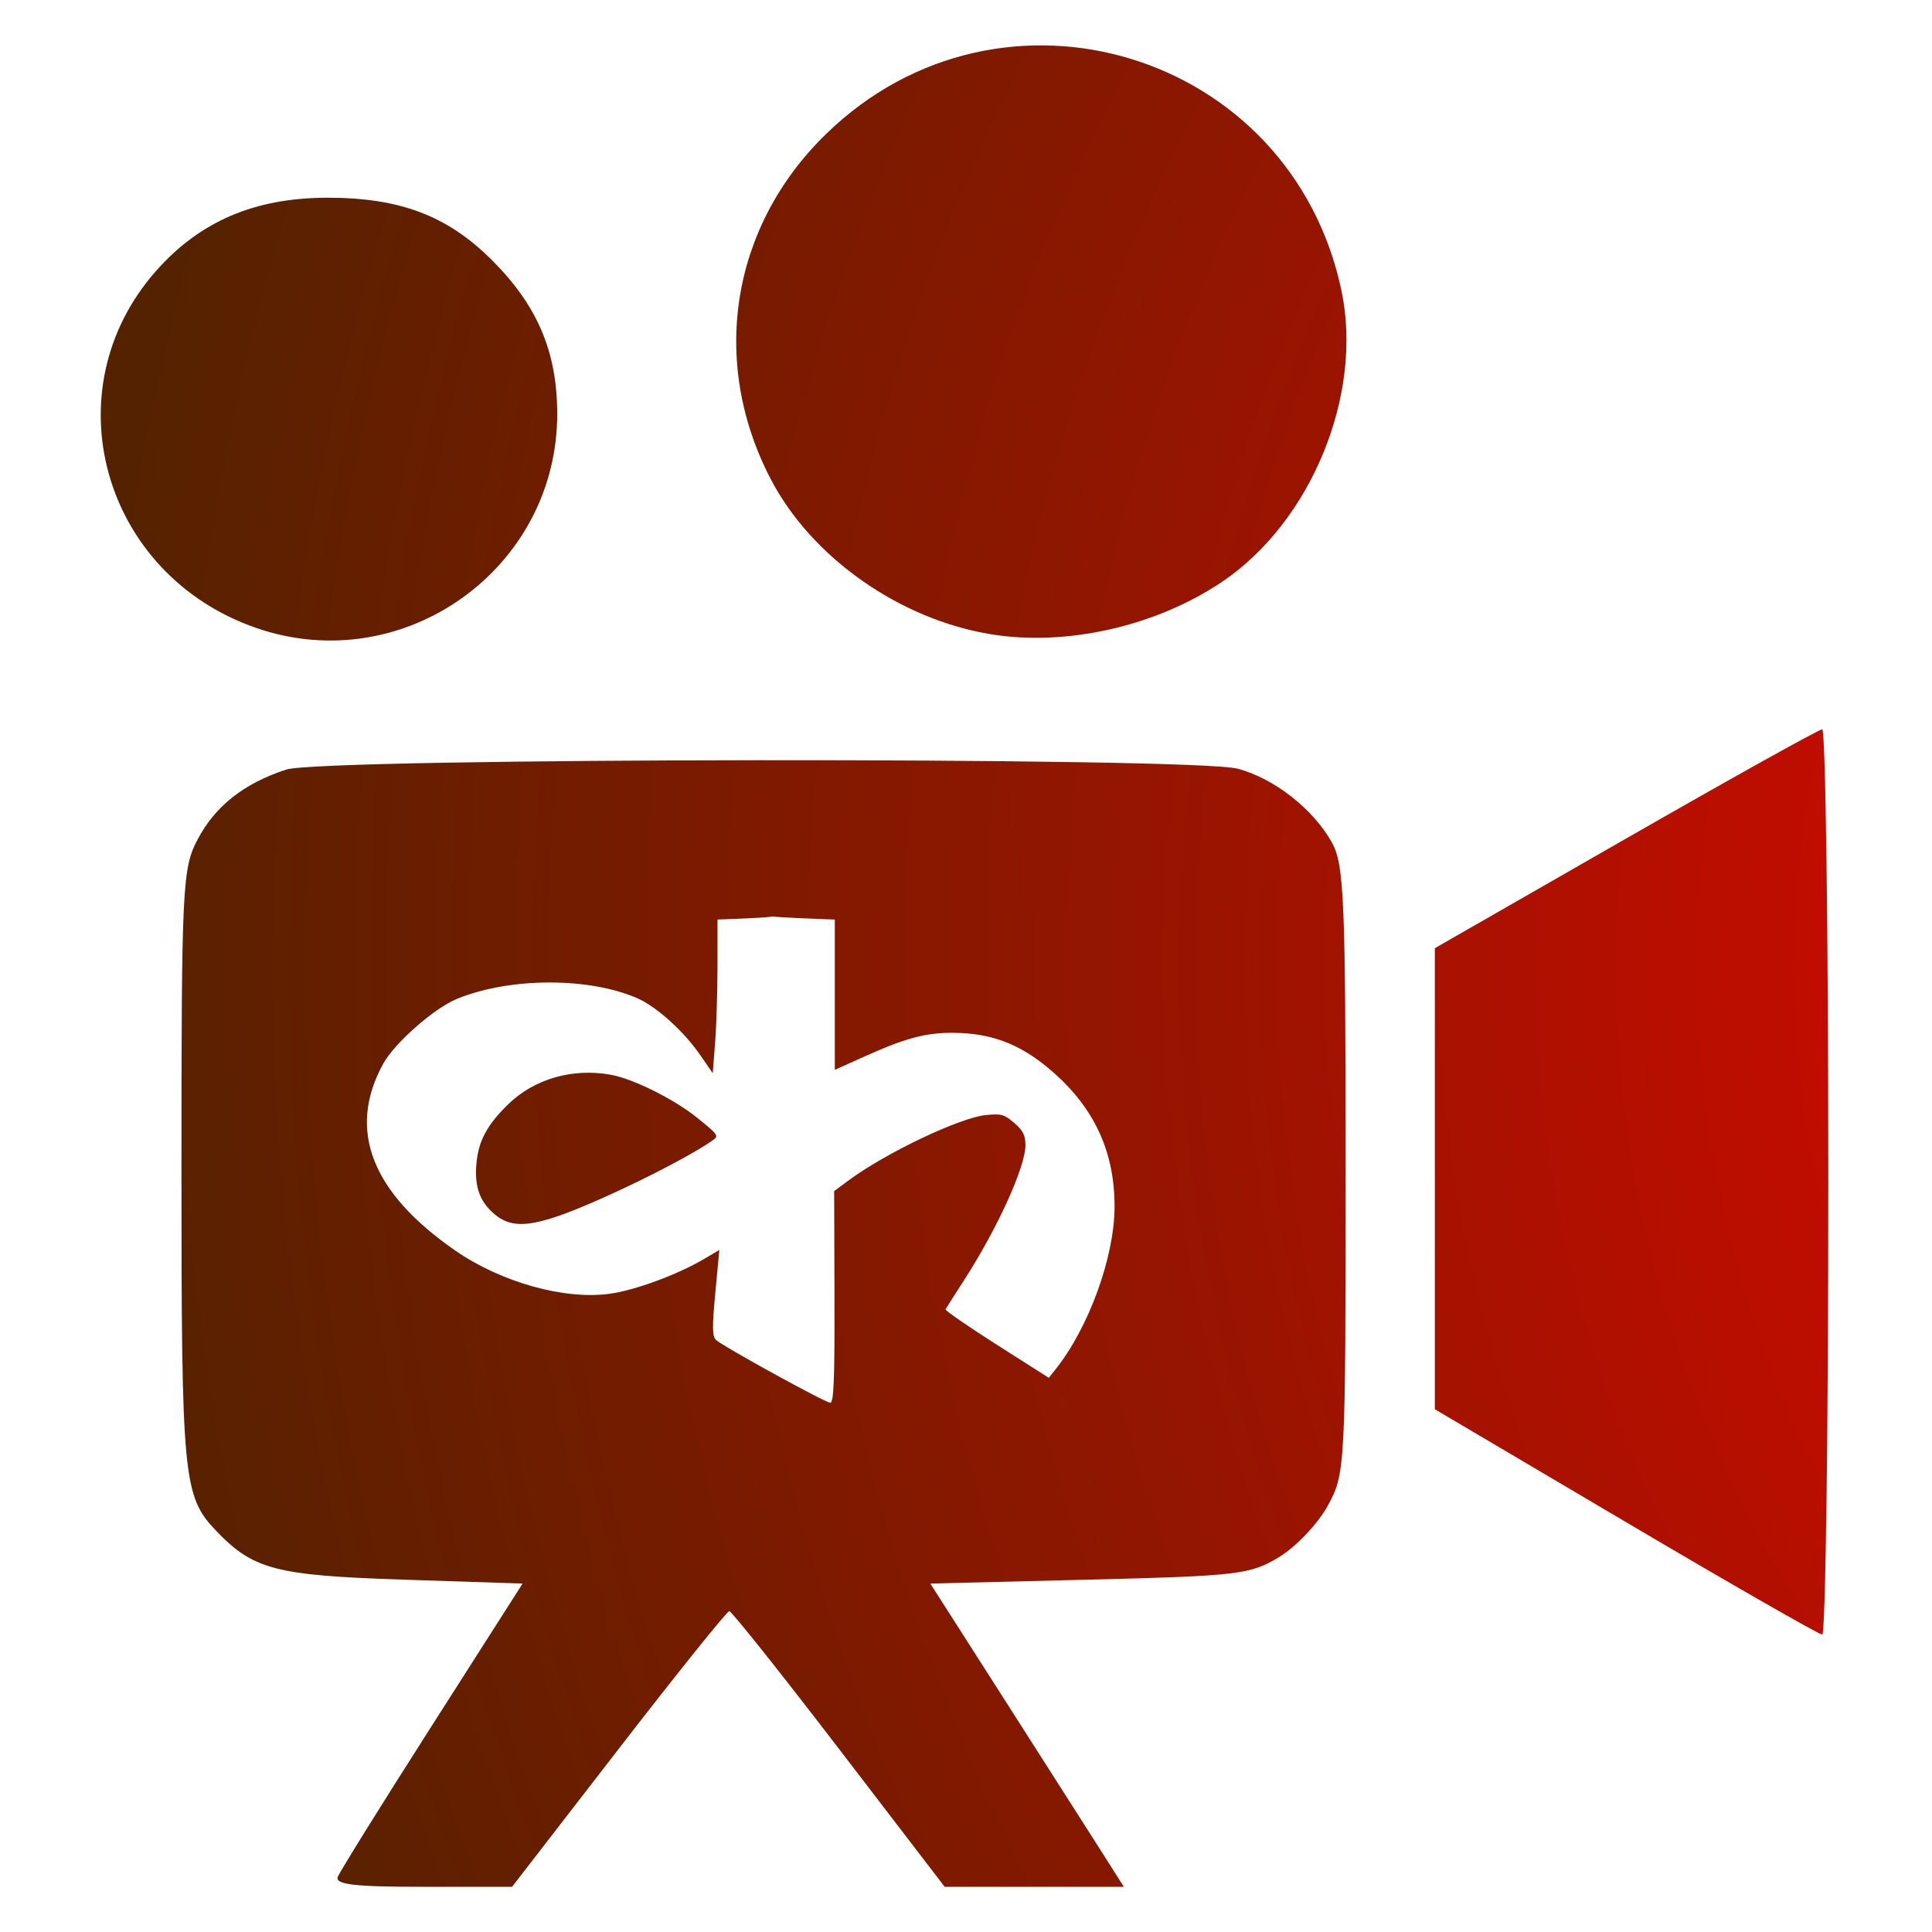 <?xml version="1.0" encoding="UTF-8" standalone="no"?>
<!-- Created with Inkscape (http://www.inkscape.org/) -->

<svg
   width="512"
   height="512"
   viewBox="0 0 512 512"
   version="1.1"
   id="svg1"
   sodipodi:docname="icon-512x512-sq.svg"
   inkscape:version="1.3.2 (091e20e, 2023-11-25, custom)"
   xmlns:inkscape="http://www.inkscape.org/namespaces/inkscape"
   xmlns:sodipodi="http://sodipodi.sourceforge.net/DTD/sodipodi-0.dtd"
   xmlns:xlink="http://www.w3.org/1999/xlink"
   xmlns="http://www.w3.org/2000/svg"
   xmlns:svg="http://www.w3.org/2000/svg">
  <sodipodi:namedview
     id="namedview1"
     pagecolor="#ffffff"
     bordercolor="#000000"
     borderopacity="0.25"
     inkscape:showpageshadow="2"
     inkscape:pageopacity="0.0"
     inkscape:pagecheckerboard="0"
     inkscape:deskcolor="#d1d1d1"
     inkscape:document-units="px"
     inkscape:zoom="1.5343665"
     inkscape:cx="129.36935"
     inkscape:cy="282.52702"
     inkscape:window-width="2560"
     inkscape:window-height="1346"
     inkscape:window-x="-11"
     inkscape:window-y="-11"
     inkscape:window-maximized="1"
     inkscape:current-layer="layer1" />
  <defs
     id="defs1">
    <radialGradient
       inkscape:collect="always"
       xlink:href="#linearGradient7722"
       id="radialGradient6"
       gradientUnits="userSpaceOnUse"
       gradientTransform="matrix(-0.087,-8.652,8.697,-0.088,-1466.198,1058.78)"
       cx="90.19"
       cy="255.953"
       fx="90.19"
       fy="255.953"
       r="83.811" />
    <linearGradient
       inkscape:collect="always"
       id="linearGradient7722">
      <stop
         style="stop-color:#ff0000;stop-opacity:1"
         offset="0"
         id="stop7718" />
      <stop
         style="stop-color:#552200;stop-opacity:1"
         offset="1"
         id="stop7720" />
    </linearGradient>
  </defs>
  <g
     inkscape:label="Layer 1"
     inkscape:groupmode="layer"
     id="layer1">
    <rect
       style="fill:#ffffff;stroke-width:0.699"
       id="rect1"
       width="512"
       height="512"
       x="0"
       y="0" />
    <path
       style="fill:url(#radialGradient6);fill-opacity:1;stroke-width:8.653"
       d="m 89.53,497.364 c 0.578,-1.462 11.831,-19.543 25.007,-40.18 l 23.956,-37.521 -31.764,-1.044 c -33.617,-1.105 -39.587,-2.658 -49.358,-12.847 -8.849,-9.227 -9.28,-13.684 -9.28,-95.91 0,-74.842 0.237,-79.715 4.251,-87.354 4.662,-8.872 12.231,-14.854 23.481,-18.559 9.638,-3.174 240.525,-3.382 252.224,-0.228 9.656,2.603 19.867,10.596 24.868,19.464 3.3,5.852 3.685,14.936 3.685,86.895 0,79.009 -0.081,80.505 -4.77,89.02 -2.624,4.763 -8.428,10.868 -12.899,13.567 -7.621,4.6 -10.761,4.972 -50.257,5.95 l -42.128,1.044 20.679,32.353 c 11.373,17.794 22.912,35.875 25.642,40.18 l 4.963,7.827 H 274.087 250.345 L 222.353,463.495 c -15.396,-20.09 -28.483,-36.527 -29.084,-36.527 -0.601,0 -13.798,16.437 -29.327,36.527 l -28.235,36.527 h -23.614 c -18.244,0 -23.375,-0.605 -22.563,-2.659 z M 430.771,403.298 380.249,373.467 V 312.372 251.278 l 50.522,-28.965 c 27.787,-15.931 51.248,-29 52.135,-29.042 0.887,-0.043 1.612,53.931 1.612,119.941 0,66.01 -0.726,119.995 -1.612,119.968 -0.887,-0.026 -24.348,-13.474 -52.135,-29.882 z M 67.881,166.408 C 27.164,152.299 13.436,103.471 41.3,71.866 52.962,58.639 67.515,52.411 86.789,52.399 c 19.231,-0.008 31.812,4.769 43.621,16.575 11.988,11.984 17.189,24.173 17.261,40.449 0.182,41.272 -40.757,70.509 -79.791,56.984 z m 194.727,1.675 c -24.237,-3.962 -47.514,-20.346 -58.319,-41.046 -16.302,-31.232 -10.583,-66.998 14.635,-91.534 46.44,-45.185 123.278,-21.796 136.589,41.576 5.789,27.562 -8.043,61.224 -31.697,77.139 -17.474,11.757 -41.213,17.135 -61.208,13.866 z"
       id="path6075-6" />
    <path
       style="fill:#ffffff;stroke-width:8.653"
       d="m 221.147,343.733 -0.087,-28.081 3.731,-2.765 c 9.949,-7.372 29.585,-16.721 36.528,-17.392 4.064,-0.391 4.805,-0.183 7.472,2.1 2.331,1.996 2.961,3.257 2.961,5.925 0,5.705 -7.424,22.035 -16.223,35.682 -2.565,3.979 -4.796,7.479 -4.957,7.779 -0.162,0.299 5.932,4.507 13.54,9.35 l 13.833,8.805 1.81,-2.278 c 8.824,-11.106 15.589,-29.755 15.617,-43.047 0.035,-14.453 -5.287,-26.057 -16.387,-35.761 -7.787,-6.808 -15.082,-9.884 -24.404,-10.288 -8.308,-0.361 -13.799,0.973 -25.331,6.156 l -8.014,3.601 v -19.91 -19.911 c -33.065,-1.187 -0.847,-1.072 -31.087,-0.008 l -0.004,12.272 c -0.002,6.75 -0.286,15.913 -0.631,20.364 l -0.625,8.091 -3.395,-4.915 c -4.307,-6.235 -11.535,-12.748 -16.606,-14.964 -12.842,-5.611 -33.758,-5.548 -47.711,0.142 -6.126,2.499 -16.604,11.712 -19.654,17.282 -9.555,17.449 -3.116,34.067 19.168,49.474 12.214,8.445 29.029,13.115 41.069,11.406 6.655,-0.944 17.833,-5.078 24.741,-9.15 l 4.134,-2.437 -1.067,11.337 c -0.86,9.143 -0.823,11.566 0.196,12.517 1.837,1.713 28.821,16.552 30.254,16.637 0.947,0.06 1.193,-6.062 1.126,-28.009 z m -90.014,-21.893 c -4.022,-3.368 -5.448,-7.359 -4.862,-13.612 0.557,-5.946 2.847,-10.18 8.443,-15.617 6.927,-6.73 17.12,-9.635 27.266,-7.771 5.917,1.086 16.768,6.513 22.818,11.41 5.701,4.615 5.794,4.76 3.897,6.079 -7.63,5.309 -30.018,16.254 -40.807,19.95 -8.501,2.913 -12.889,2.798 -16.755,-0.439 z"
       id="path6168-6"
       sodipodi:nodetypes="ccssssssscscssscccccscssssssscsssccsssssssss"
       inkscape:transform-center-x="-141.4455"
       inkscape:transform-center-y="-58.692401"
       inkscape:label="path6168" />
  </g>
</svg>
